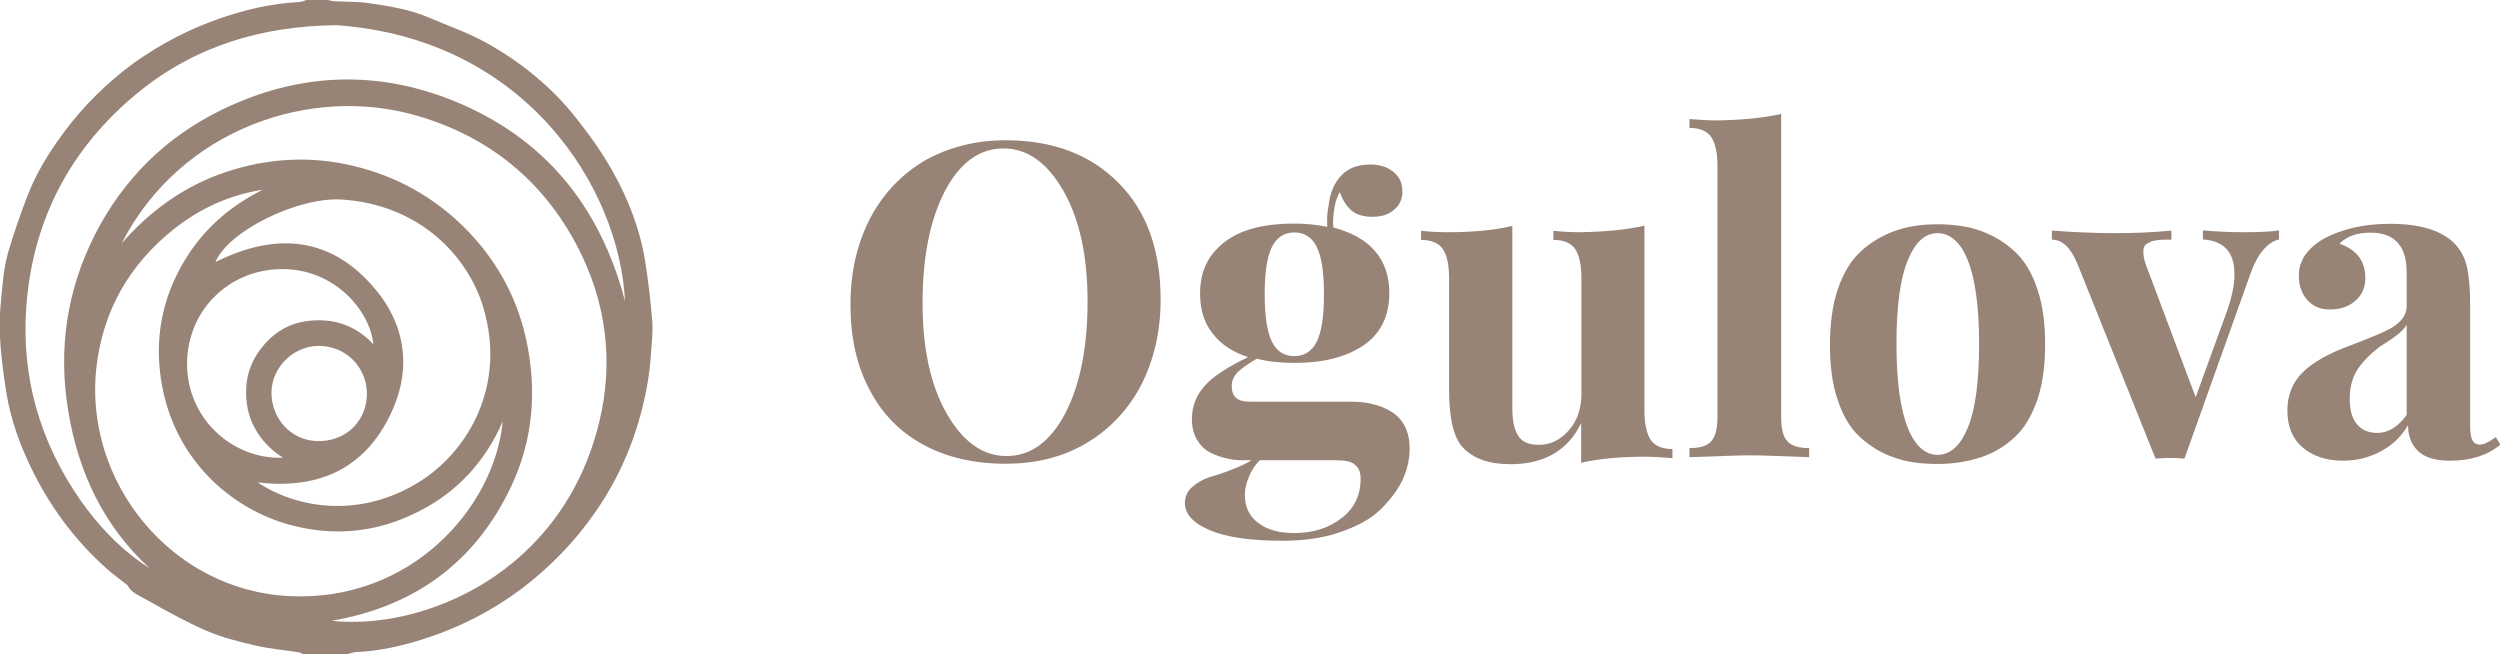 <?xml version="1.0" encoding="UTF-8"?> <!-- Generator: Adobe Illustrator 23.0.1, SVG Export Plug-In . SVG Version: 6.00 Build 0) --> <svg xmlns="http://www.w3.org/2000/svg" xmlns:xlink="http://www.w3.org/1999/xlink" id="Layer_1" x="0px" y="0px" viewBox="0 0 1071.2 280.4" style="enable-background:new 0 0 1071.2 280.4;" xml:space="preserve"> <style type="text/css"> .st0{fill:#988477;} </style> <g id="W9z2Pk.tif"> <g> <path class="st0" d="M131.4,0c3,0,6,0,9,0c0.8,0.2,1.7,0.4,2.5,0.5c4.9,0.3,9.9,0.1,14.8,0.8c9,1.3,18,2.7,26.5,6.4 c8.1,3.5,16.6,6.4,24.3,10.7c14.7,8.2,27.8,18.8,38.3,32.1c5.7,7.2,11.2,14.8,15.7,22.9c6.7,11.9,11.7,24.7,13.9,38.3 c1.4,8.7,2.4,17.5,3.1,26.3c0.3,4.6-0.3,9.3-0.6,13.9c-0.6,9.9-2.6,19.7-5.4,29.2c-3.4,11.4-8.2,22.2-14.4,32.2 c-9.2,14.8-20.7,27.4-34.5,38.1c-13.3,10.2-27.9,17.6-43.7,22.6c-9.2,2.9-18.7,5-28.4,5.4c-1.3,0.1-2.6,0.6-3.9,1 c-6.2,0-12.4,0-18.5,0c-0.7-0.3-1.3-0.8-2.1-0.9c-6.3-1-12.8-1.5-18.9-3c-7-1.6-14-3.4-20.6-6.2c-8.7-3.8-17-8.4-25.3-13.1 c-3.4-1.9-7.4-3.5-8.4-6.3c-3.7-2.9-6.3-4.8-8.8-7c-13.8-12.2-24.6-26.8-32.6-43.3c-5-10.3-8.9-21.2-10.7-32.5 c-1.3-8.3-2.4-16.6-2.8-24.9c-0.3-6.7,0.4-13.5,1.1-20.2c0.4-4.9,1.1-9.9,2.4-14.6c2.4-8,5.1-16,8.1-23.8 c3.8-10.1,9.4-19.2,15.8-27.8c8.5-11.5,18.7-21.5,30.3-30C68.9,18.8,81,12.5,93.9,8c11-3.8,22.2-6.5,33.9-7.1 C129.1,0.9,130.2,0.3,131.4,0z M142.1,266c38.8,4.2,98.7-19.8,114.6-84.9c6.4-26.2,3.1-51.8-9.4-75.7 c-14.8-28.1-37.7-46.7-68.2-55.7c-45.5-13.5-101.7,5.3-127,54.6C64.3,90.3,79,79.7,96.5,73.8c17.9-6,36.3-7.2,55-2.7 c18.3,4.4,34,13.1,47.3,26.2c13.4,13.3,22.4,29.2,26.5,47.5c4.9,21.9,3.3,43.5-6.4,63.9C203.5,241.1,177.5,259.9,142.1,266z M64.1,243.5c-19.9-18.4-30.6-41.3-34.9-67.6c-4.3-26.3-0.6-51.6,11.5-75.4c12.1-23.7,30.2-41.7,54.2-53.4 c32.6-15.9,66.2-17.4,99.7-3.8c38.5,15.7,62.5,44.8,73.2,85.7c-2.4-48.5-42.6-112.5-123.6-118.2c-31.9,0.3-60.9,8.9-85.7,29.4 c-28.4,23.5-44.4,54-47.2,90.8c-2.3,30.3,5.7,58.1,23,83.1C42.4,225.7,52.1,235.8,64.1,243.5z M215.4,180.6 c-7.6,17.4-19.7,30.5-36.7,38.9c-17.1,8.6-35.2,10.4-53.7,5.6c-26.4-6.9-52.6-29.5-56.5-66.3c-1.7-16.3,1.6-31.7,9.9-46 c8.1-14,19.7-24.3,34.2-31.5c-14.2,2.2-26.7,7.9-37.9,16.7c-19.2,15.2-30.6,35.1-33.4,59.4c-5.5,48.9,32,95.4,82.3,98 C176.1,258.2,211.9,217.4,215.4,180.6z M110.4,206.7c16.6,11,43.5,15.8,69.2-0.2c20.9-13,37.5-41.1,27.5-74.7 c-6.3-21.3-26.6-44.1-60.7-46.3c-18.4-1.2-48.5,13.3-54.1,26.8c25.9-13,49.9-11.1,68.9,12.1c13.5,16.4,15.1,35.9,5.3,54.8 C155.1,201.5,135.6,209.7,110.4,206.7z M121.2,196.1c-5.1-3.3-9.2-7.4-12.1-12.8c-2.9-5.4-3.9-11.1-3.6-17.2 c0.3-6.2,2.5-11.7,6.2-16.6c4.8-6.3,11.2-10.6,19-11.8c11-1.7,21.1,1.1,29.3,9.8c-1.6-14.7-16.8-32.3-39.2-32.2 c-23.4,0.1-41.7,18.8-40.6,42.7C81.4,181.3,101.3,197,121.2,196.1z M136.3,148.2c-11.7,0.3-21,10.6-19.9,22 c1,11,9.9,19.2,20.9,18.8c12.1-0.4,20.3-9.7,19.9-21.2C156.6,156.6,147.7,148.1,136.3,148.2z"></path> </g> </g> <g> <path class="st0" d="M430.8,60.1c20.2,0,36.3,6,48.4,18.2c12.1,12.1,18.1,28.8,18.1,50c0,13.9-2.9,26.1-8.4,36.8 c-5.6,10.7-13.6,19-23.6,24.9s-21.5,8.7-34.5,8.7c-13.3,0-25-2.7-34.9-8c-9.9-5.3-17.8-13.1-23.2-23.5c-5.6-10.4-8.3-22.6-8.3-36.8 c0-13.9,2.9-26.1,8.4-36.8c5.6-10.7,13.6-19,23.6-24.9C406.3,63.2,417.8,60.1,430.8,60.1z M430,63.6c-10.4,0-18.8,6.2-25.2,18.4 c-6.3,12.2-9.5,28.2-9.5,47.9c0,19.6,3.5,35.4,10.4,47.4s15.4,18.1,25.6,18.1c10.4,0,18.8-6.2,25.2-18.4 c6.3-12.2,9.5-28.2,9.5-47.9c0-19.6-3.5-35.4-10.4-47.4S440.2,63.6,430,63.6z"></path> <path class="st0" d="M535.3,172.1h43.2c3.6,0,6.9,0.3,9.8,1.1c2.9,0.6,5.6,1.8,8,3.3c2.4,1.5,4.4,3.6,5.7,6.3c1.4,2.7,2,5.9,2,9.5 c0,4.7-1.1,9.2-3.3,13.9c-2.3,4.5-5.6,8.7-9.8,12.7c-4.2,3.9-10.1,6.9-17.2,9.3c-7.1,2.4-15.2,3.5-24.3,3.5 c-13.6,0-23.9-1.5-31-4.5c-7.1-3-10.7-6.9-10.7-11.7c0-2.7,1.1-5.1,3.2-6.9c2.1-1.8,4.5-3.2,7.2-4.1c2.7-0.8,5.9-1.8,9.5-3.2 c3.6-1.4,6.5-2.7,8.6-4.1h-4.4c-2.1,0-4.2-0.3-6.3-0.8c-2.1-0.5-4.4-1.2-6.8-2.4s-4.2-3-5.7-5.4c-1.5-2.4-2.3-5.4-2.3-9 c0-5.4,1.8-10.1,5.4-14.2c3.6-4.1,9.8-8.1,18.7-12.4c-6.6-2.1-11.6-5.4-15.2-10.1c-3.6-4.5-5.4-10.2-5.4-17.2 c0-6.8,1.8-12.4,5.4-17c3.6-4.5,8.3-7.8,14.3-9.9c5.9-2.1,12.8-3,20.8-3c5,0,9.6,0.5,14,1.4c-0.2-3.3,0-6.3,0.6-9.3 c0.6-5.3,2.4-9.5,5.4-12.7c3-3.2,7.1-4.7,12.5-4.7c4.1,0,7.4,1.1,9.9,3.2c2.6,2.1,3.8,4.8,3.8,8.4c0,3.2-1.2,5.9-3.6,7.8 c-2.4,2.1-5.6,3-9.2,3c-3.8,0-6.8-0.9-8.9-2.6c-2.1-1.8-3.9-4.4-5.1-8c-1.4,2.3-2.3,5.4-2.7,9.5c0,0.6-0.2,1.5-0.2,2.7 c0,1.4,0,2.4,0.2,3c7.5,2,13.4,5.1,17.6,9.9c4.2,4.7,6.3,10.8,6.3,18.2c0,9.9-3.8,17.5-11.1,22.4c-7.4,5-17.2,7.5-29.4,7.5 c-6.2,0-11.6-0.6-16.3-1.8c-3.8,2.3-6.5,4.1-8.1,5.7s-2.6,3.6-2.6,5.7C527.6,169.9,530.2,172.1,535.3,172.1z M572.2,197.2h-32.4 c-2,2-3.6,4.4-4.7,7.2c-1.2,2.9-1.7,5.4-1.7,7.7c0,5.3,2,9.2,5.9,12.1c3.9,2.9,9,4.2,15.2,4.2c8,0,14.8-2.1,20.2-6.3 c5.6-4.2,8.3-9.9,8.3-17c0-2.7-0.8-4.7-2.4-5.9C579.3,197.8,576.4,197.2,572.2,197.2z M564.1,105.6c-2.1-4.1-5.3-6-9.5-6 s-7.4,2-9.5,6c-2.1,4.1-3.2,10.8-3.2,20.5c0,9.6,1.1,16.4,3.2,20.5c2.1,4.1,5.3,6,9.5,6s7.4-2,9.5-6c2.1-4.1,3.2-10.8,3.2-20.5 S566.2,109.7,564.1,105.6z"></path> <path class="st0" d="M704.6,96.7v79.1c0,5.7,0.9,9.9,2.7,12.7c1.8,2.6,5,3.9,9.3,3.9v3.9c-3.9-0.3-7.8-0.6-11.7-0.6 c-11,0-20.2,0.9-27.4,2.6v-17c-5.7,11.7-15.8,17.6-30.3,17.6c-9.2,0-16.1-2.4-20.6-7.4c-3.8-4.2-5.7-12.4-5.7-24.4v-47.7 c0-5.9-0.9-10.1-2.7-12.7c-1.8-2.6-5-3.9-9.3-3.9v-3.9c4.7,0.5,8.4,0.6,11.7,0.6c10.7,0,19.9-0.9,27.4-2.7v78 c0,5.3,0.8,9.2,2.4,11.7c1.5,2.7,4.5,4.1,8.9,4.1c5.1,0,9.3-2.1,13-6.3c3.6-4.2,5.3-9.3,5.3-15.5v-49.4c0-5.9-0.9-10.1-2.7-12.7 c-1.8-2.6-5-3.9-9.3-3.9v-3.9c4.7,0.5,8.4,0.6,11.7,0.6C688,99.3,697.1,98.4,704.6,96.7z"></path> <path class="st0" d="M763.2,48.8v129.8c0,5.1,0.9,8.7,2.7,10.5c1.8,2,5,2.9,9.3,2.9v3.9c-12.8-0.5-21.1-0.8-25.2-0.8 c-3.9,0-12.7,0.3-26.1,0.8v-3.9c4.5,0,7.5-0.9,9.3-2.9c1.8-2,2.7-5.4,2.7-10.5V71.4c0-5.9-0.9-10.1-2.7-12.7 c-1.8-2.6-5-3.9-9.3-3.9V51c3.9,0.3,7.8,0.6,11.7,0.6C746.8,51.4,756,50.5,763.2,48.8z"></path> <path class="st0" d="M830.2,96.1c6.9,0,13.3,0.9,18.7,2.9c5.4,2,10.2,4.8,14.5,8.9c4.2,3.9,7.4,9.3,9.6,16.1 c2.3,6.8,3.3,14.6,3.3,23.6c0,9.2-1.1,17-3.3,23.6c-2.3,6.6-5.4,12.1-9.6,16c-4.2,3.9-9,6.9-14.5,8.7s-11.7,2.9-18.7,2.9 S817,198,811.5,196c-5.4-1.8-10.2-4.8-14.5-8.7s-7.4-9.3-9.6-16c-2.3-6.6-3.3-14.6-3.3-23.6s1.1-17,3.3-23.6 c2.3-6.8,5.4-12.1,9.6-16.1c4.2-3.9,9-6.9,14.5-8.9C817.1,97,823.3,96.1,830.2,96.1z M830.2,99.9c-5.4,0-9.6,3.9-12.8,11.7 s-4.8,19.7-4.8,35.8s1.7,28,4.8,35.8s7.5,11.7,12.8,11.7c5.4,0,9.8-3.9,13-11.7s4.8-19.7,4.8-35.8s-1.7-28-4.8-35.8 S835.6,99.9,830.2,99.9z"></path> <path class="st0" d="M943.9,102.6v-3.9c5.1,0.5,11.1,0.8,18.1,0.8c6.8,0,11.6-0.3,14.5-0.8v3.9c-2.6,0.6-5,2.3-6.9,4.7 c-2.1,2.4-4.1,6.3-5.9,11.6L936,196.5c-2-0.2-4.1-0.3-6.2-0.3c-2,0-4.1,0.2-6.2,0.3l-33.4-83.3c-2.9-7.1-6.5-10.5-11-10.5v-3.9 c8.4,0.6,17.3,1.1,26.8,1.1c8.4,0,16.6-0.3,24.4-1.1v3.9c-1.5,0-2.6,0-3.2,0c-0.6,0-1.5,0-2.7,0.2c-1.2,0.2-2,0.3-2.6,0.5 c-0.5,0.3-1.1,0.6-1.8,0.9c-0.6,0.3-1.1,0.9-1.4,1.5s-0.3,1.4-0.3,2.4c0,1.4,0.3,3,0.9,4.8l21.5,57.2l13.6-37.4 c2-5.9,3-10.8,3-14.9C957.6,108.3,953.1,103.2,943.9,102.6z"></path> <path class="st0" d="M1031.2,131.4v-14.8c0-11.1-5.1-16.9-15.4-16.9c-5.9,0-10.2,1.5-13.4,4.7c7.4,2.6,11.1,7.4,11.1,14.8 c0,3.9-1.4,7.2-4.2,9.6c-2.9,2.6-6.5,3.8-11.1,3.8c-4.1,0-7.2-1.4-9.6-4.1c-2.4-2.7-3.6-6.2-3.6-10.4c0-6.3,3.5-11.6,10.5-15.7 c7.7-4.2,17.2-6.5,28.6-6.5c13,0,22.1,2.9,27.6,8.4c2.6,2.7,4.4,6,5.3,9.9s1.4,9.5,1.4,16.4V182c0,3,0.3,5.3,0.9,6.5 c0.6,1.2,1.7,2,3.2,2c1.8,0,4.1-1.1,6.9-3.2l2,3.2c-5.7,4.7-12.8,6.9-21.5,6.9c-6.5,0-11-1.4-13.9-4.2c-2.9-2.9-4.2-6.5-4.2-11 c-3,5.1-7.1,8.9-12.1,11.4c-5,2.6-10.2,3.8-15.8,3.8c-7.2,0-13-2-17.3-5.7c-4.4-3.8-6.5-9-6.5-15.8c0-6.6,2.1-11.9,6.5-16.3 c4.2-4.2,11-8.1,20-11.4c9.2-3.5,15.1-6,17.6-7.4C1028.7,138.2,1031.2,135,1031.2,131.4z M1031.2,177.8v-38.6 c-0.8,1.4-2.1,2.7-3.8,4.1c-1.8,1.4-4.4,3.2-7.8,5.3c-3.9,3-7.1,6.2-9.3,9.5c-2.3,3.5-3.5,7.7-3.5,12.8c0,5,1.1,8.6,3.2,11 c2.1,2.4,5,3.6,8.6,3.6C1023.3,185.5,1027.5,182.9,1031.2,177.8z"></path> </g> </svg> 